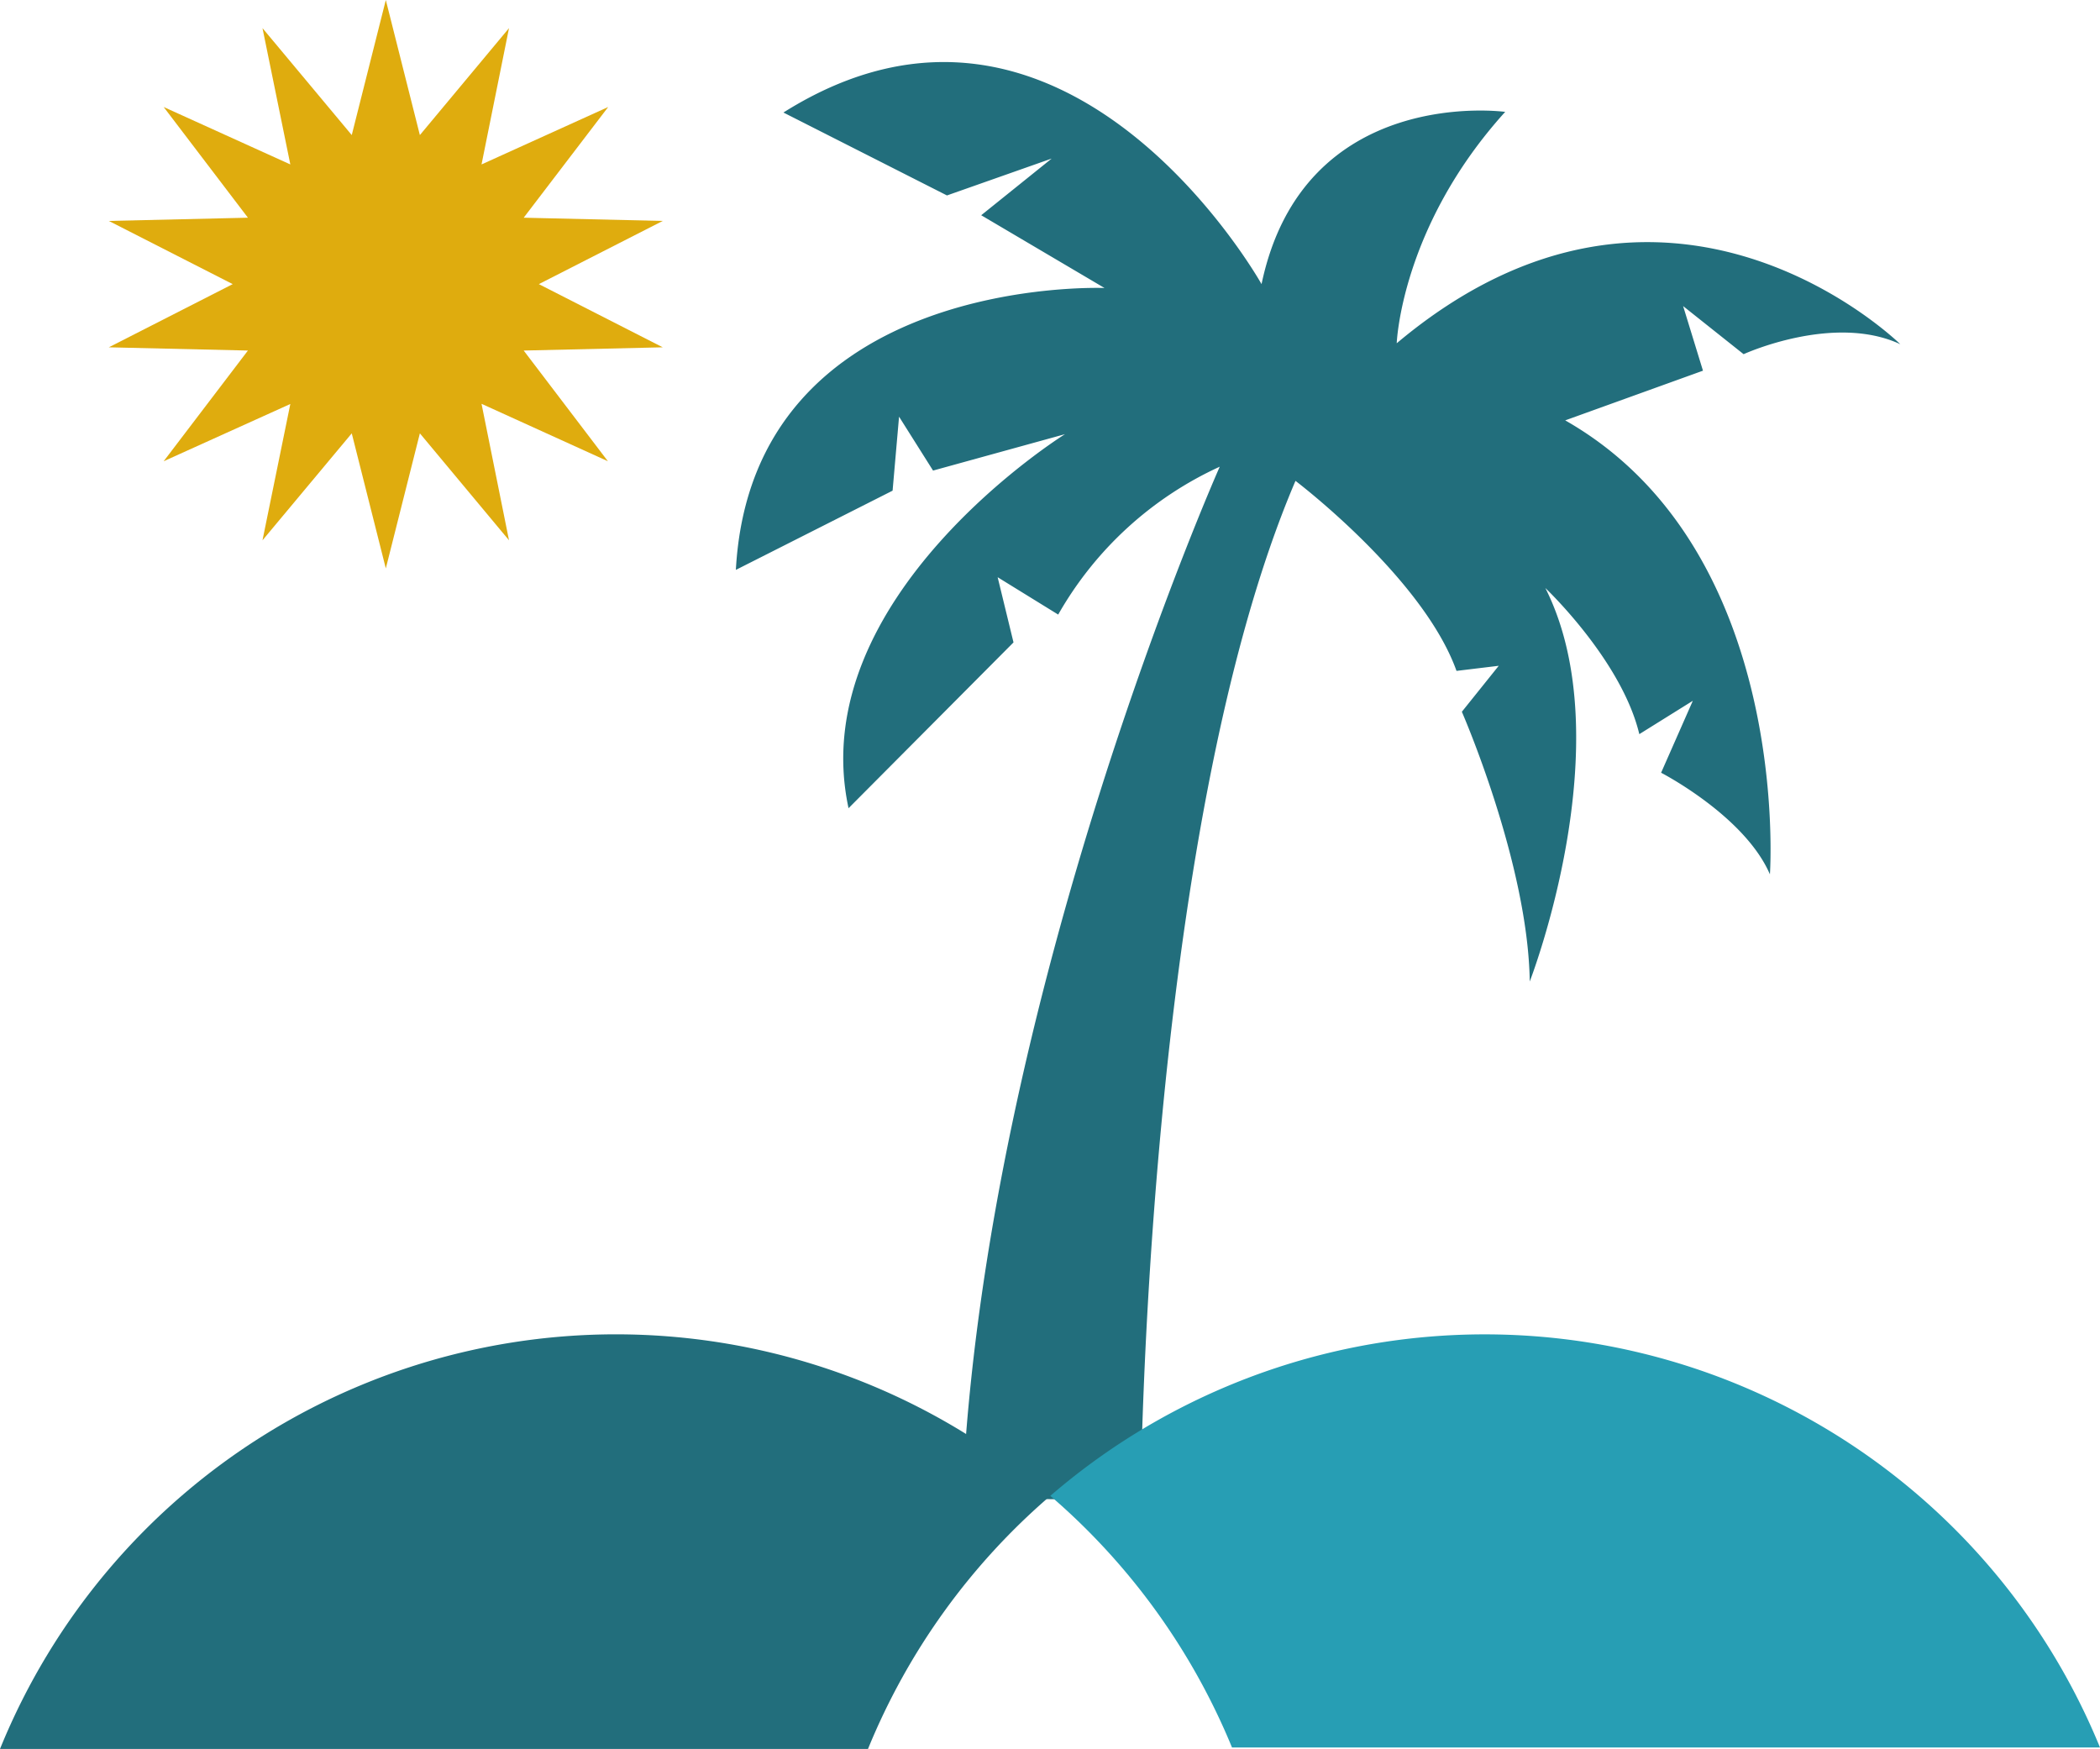 <svg xmlns="http://www.w3.org/2000/svg" viewBox="0 0 357.61 297.81"><defs><style>.cls-1{fill:#226e7c;}.cls-2{fill:#279eb4;}.cls-3{fill:#dfac0e;}</style></defs><g id="Слой_2" data-name="Слой 2"><g id="Layer_1" data-name="Layer 1"><path class="cls-1" d="M194.24,255.51s.69-113.6,26.37-173.63c0,0,21.73,16.46,27.42,32.36l7.19-.87-6.28,7.83S260.22,147,260.5,167.13c0,0,15.86-40.79,2.66-67,0,0,13,12.3,16,24.88l9.11-5.68-5.4,12.25s14.22,7.33,18.53,17.3c0,0,3.91-55.23-34.86-77.3L290,63.12l-3.38-11,10.3,8.19s15.29-7,26.68-1.7c0,0-39.54-39-85.75-.16,0,0,.7-19.77,18.47-39.4,0,0-34.35-4.74-41.49,29.33,0,0-33.29-59.51-81.42-29.22l27.85,14.12L179.09,27l-12,9.65,21,12.39s-60-2.47-62.78,48L152,83.55l1.1-12.6,5.79,9.18,22.47-6.2s-44.61,27.75-36.86,63.69l28.09-28.23-2.7-11.1,10.31,6.36a60.65,60.65,0,0,1,27.51-25.18s-40,90-43.87,175.58Z"/><path class="cls-1" d="M0,297.81a113.22,113.22,0,0,1,178.86-43.1,113.3,113.3,0,0,0-31.05,43.1Z"/><path class="cls-2" d="M209.8,297.56a113.36,113.36,0,0,0-30.94-42.85,113.22,113.22,0,0,1,178.75,42.85Z"/><path class="cls-3" d="M65.7,0l5.8,23L86.68,4.79,82,28l21.57-9.78L89.18,37.07l23.68.55L91.76,48.38l21.1,10.76-23.68.55,14.34,18.85L82,68.76,86.68,92,71.5,73.79l-5.8,23-5.8-23L44.7,92l4.74-23.21L27.87,78.54,42.22,59.69l-23.69-.55,21.1-10.76L18.53,37.62l23.69-.55L27.87,18.22,49.44,28,44.7,4.79,59.9,23Z"/></g></g></svg>